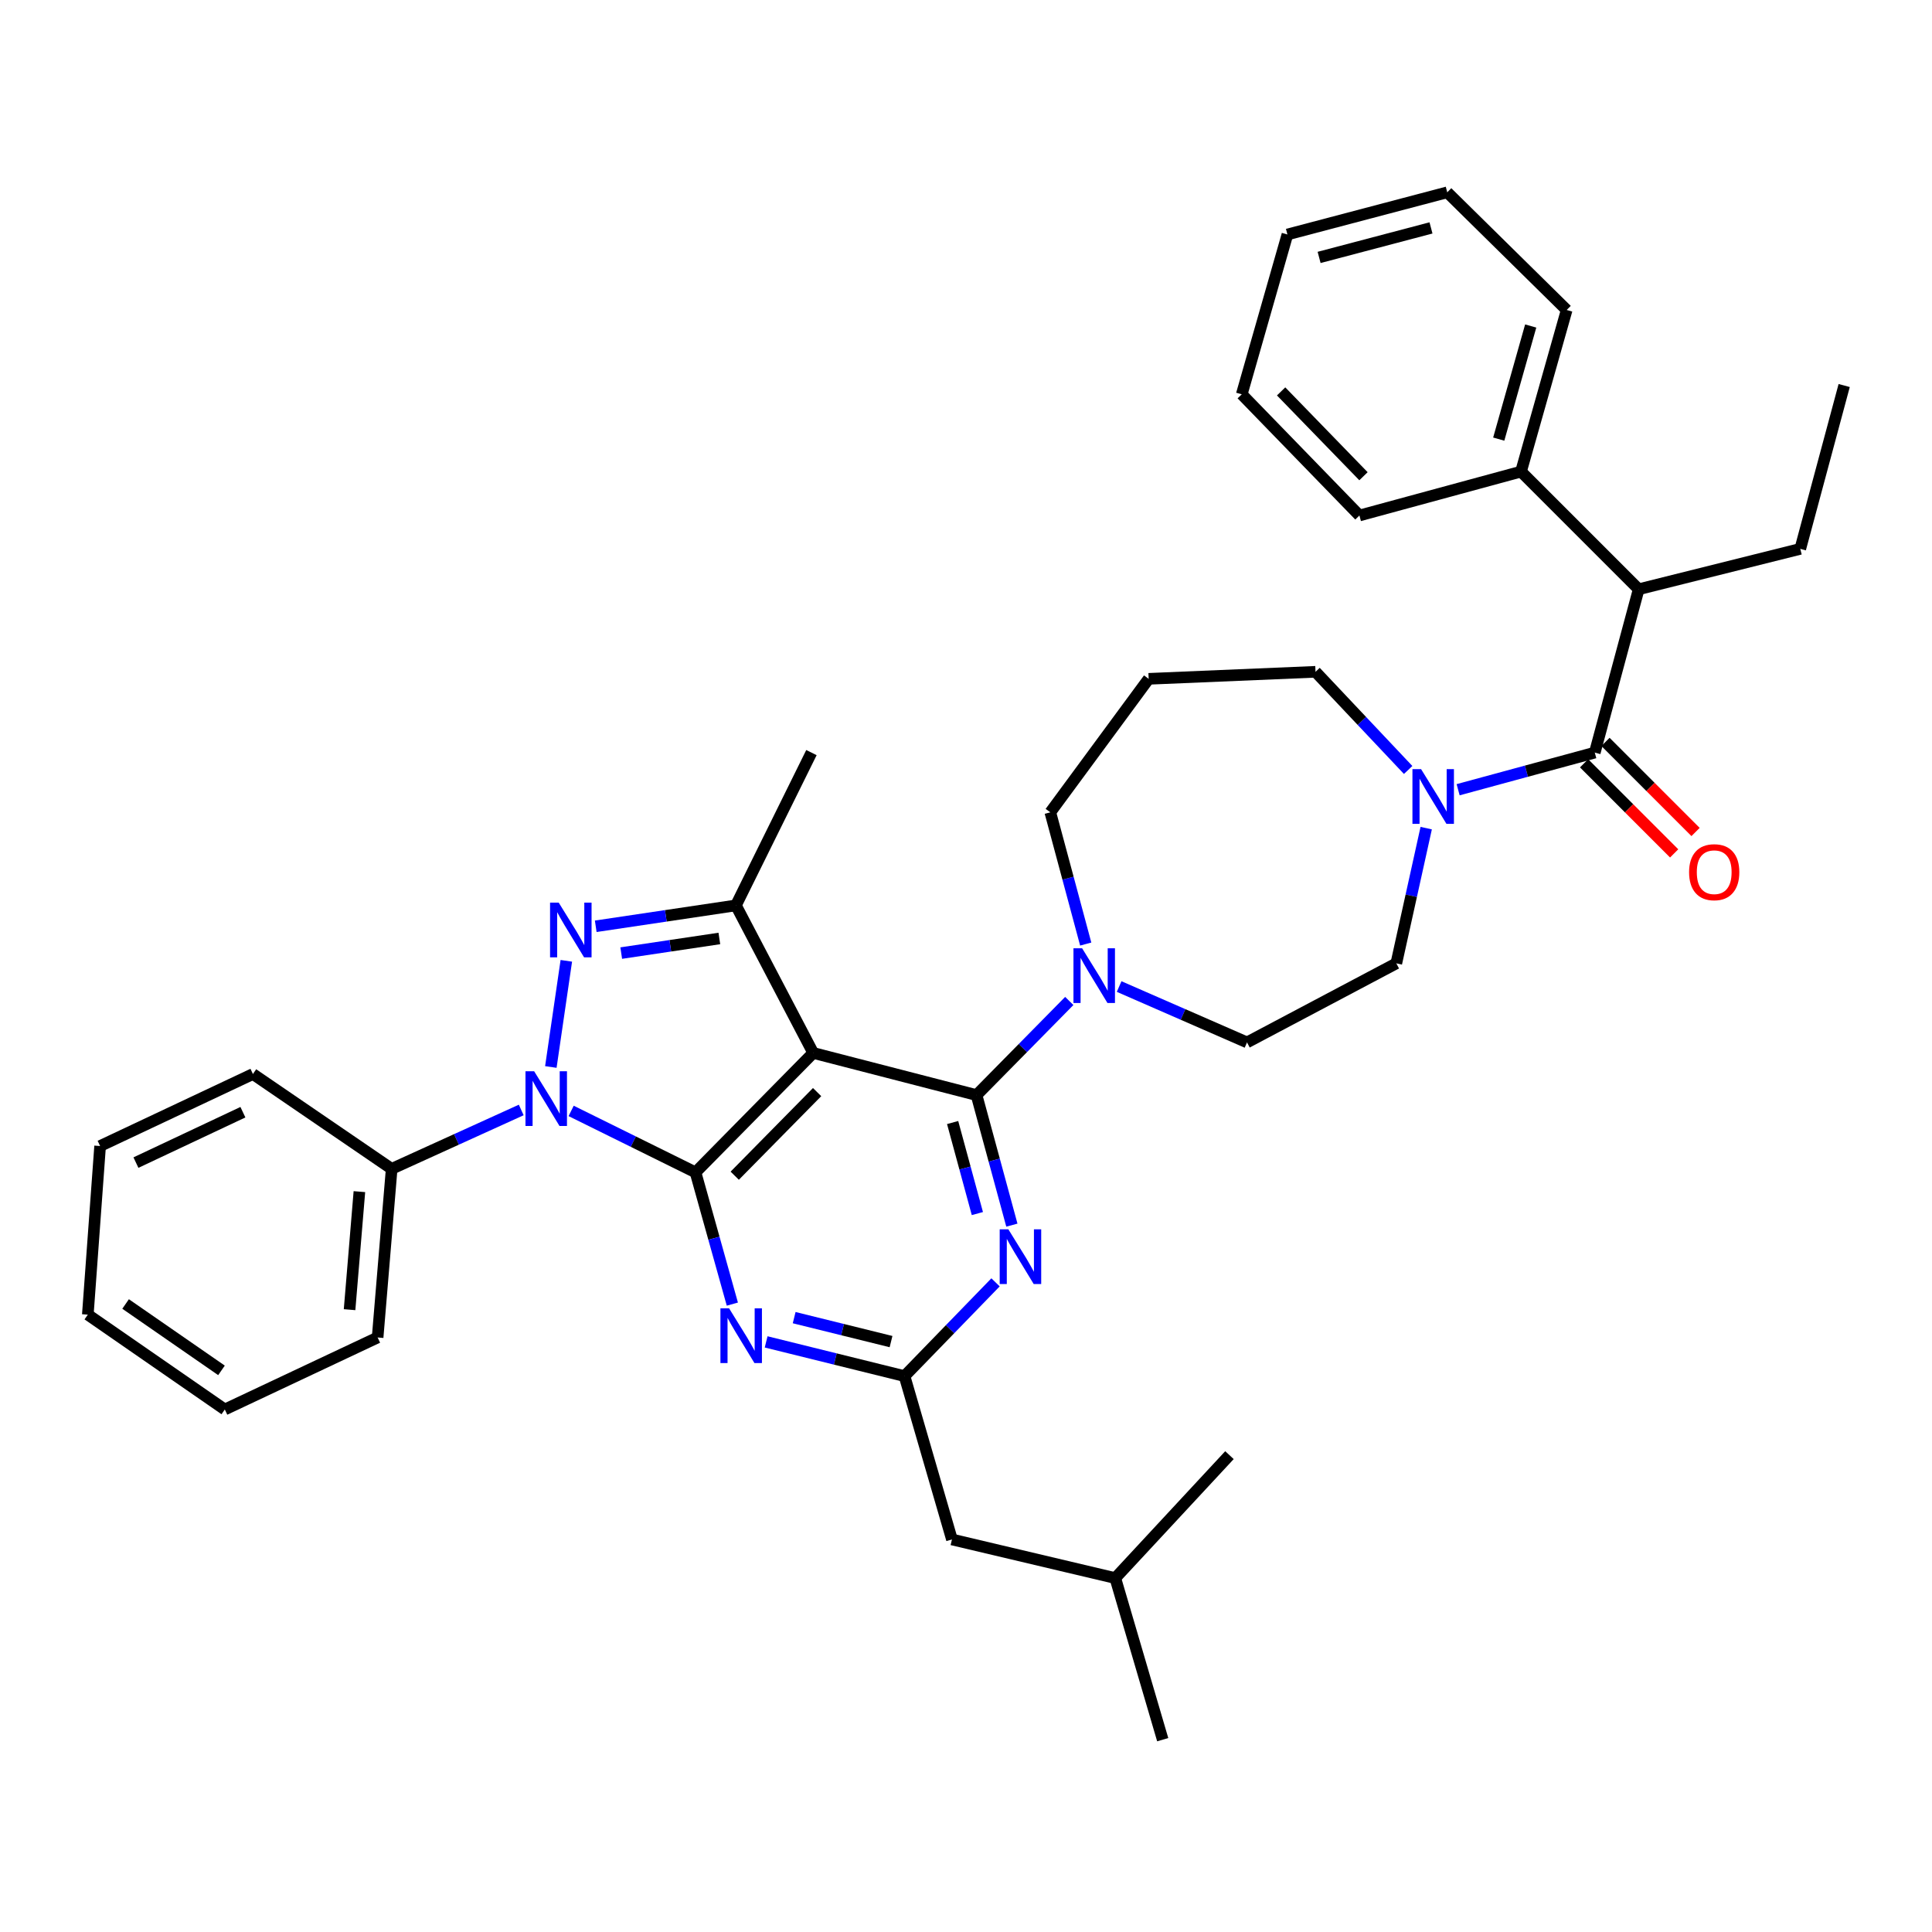 <?xml version='1.0' encoding='iso-8859-1'?>
<svg version='1.1' baseProfile='full'
              xmlns='http://www.w3.org/2000/svg'
                      xmlns:rdkit='http://www.rdkit.org/xml'
                      xmlns:xlink='http://www.w3.org/1999/xlink'
                  xml:space='preserve'
width='1000px' height='1000px' viewBox='0 0 1000 1000'>
<!-- END OF HEADER -->
<rect style='opacity:1.0;fill:#FFFFFF;stroke:none' width='1000' height='1000' x='0' y='0'> </rect>
<path class='bond-0' d='M 848.181,305 L 787.274,244.093' style='fill:none;fill-rule:evenodd;stroke:#000000;stroke-width:6px;stroke-linecap:butt;stroke-linejoin:miter;stroke-opacity:1' />
<path class='bond-1' d='M 848.181,305 L 931.821,284.094' style='fill:none;fill-rule:evenodd;stroke:#000000;stroke-width:6px;stroke-linecap:butt;stroke-linejoin:miter;stroke-opacity:1' />
<path class='bond-2' d='M 848.181,305 L 825.456,389.545' style='fill:none;fill-rule:evenodd;stroke:#000000;stroke-width:6px;stroke-linecap:butt;stroke-linejoin:miter;stroke-opacity:1' />
<path class='bond-3' d='M 728.858,398.537 L 704.884,373.131' style='fill:none;fill-rule:evenodd;stroke:#0000FF;stroke-width:6px;stroke-linecap:butt;stroke-linejoin:miter;stroke-opacity:1' />
<path class='bond-3' d='M 704.884,373.131 L 680.91,347.725' style='fill:none;fill-rule:evenodd;stroke:#000000;stroke-width:6px;stroke-linecap:butt;stroke-linejoin:miter;stroke-opacity:1' />
<path class='bond-4' d='M 754.723,408.763 L 790.09,399.154' style='fill:none;fill-rule:evenodd;stroke:#0000FF;stroke-width:6px;stroke-linecap:butt;stroke-linejoin:miter;stroke-opacity:1' />
<path class='bond-4' d='M 790.09,399.154 L 825.456,389.545' style='fill:none;fill-rule:evenodd;stroke:#000000;stroke-width:6px;stroke-linecap:butt;stroke-linejoin:miter;stroke-opacity:1' />
<path class='bond-5' d='M 738.198,428.641 L 730.464,463.637' style='fill:none;fill-rule:evenodd;stroke:#0000FF;stroke-width:6px;stroke-linecap:butt;stroke-linejoin:miter;stroke-opacity:1' />
<path class='bond-5' d='M 730.464,463.637 L 722.73,498.634' style='fill:none;fill-rule:evenodd;stroke:#000000;stroke-width:6px;stroke-linecap:butt;stroke-linejoin:miter;stroke-opacity:1' />
<path class='bond-6' d='M 819.917,395.083 L 843.23,418.4' style='fill:none;fill-rule:evenodd;stroke:#000000;stroke-width:6px;stroke-linecap:butt;stroke-linejoin:miter;stroke-opacity:1' />
<path class='bond-6' d='M 843.23,418.4 L 866.543,441.716' style='fill:none;fill-rule:evenodd;stroke:#FF0000;stroke-width:6px;stroke-linecap:butt;stroke-linejoin:miter;stroke-opacity:1' />
<path class='bond-6' d='M 830.995,384.006 L 854.308,407.323' style='fill:none;fill-rule:evenodd;stroke:#000000;stroke-width:6px;stroke-linecap:butt;stroke-linejoin:miter;stroke-opacity:1' />
<path class='bond-6' d='M 854.308,407.323 L 877.622,430.639' style='fill:none;fill-rule:evenodd;stroke:#FF0000;stroke-width:6px;stroke-linecap:butt;stroke-linejoin:miter;stroke-opacity:1' />
<path class='bond-7' d='M 787.274,244.093 L 810.913,160.453' style='fill:none;fill-rule:evenodd;stroke:#000000;stroke-width:6px;stroke-linecap:butt;stroke-linejoin:miter;stroke-opacity:1' />
<path class='bond-7' d='M 775.744,227.286 L 792.291,168.738' style='fill:none;fill-rule:evenodd;stroke:#000000;stroke-width:6px;stroke-linecap:butt;stroke-linejoin:miter;stroke-opacity:1' />
<path class='bond-8' d='M 787.274,244.093 L 703.634,266.818' style='fill:none;fill-rule:evenodd;stroke:#000000;stroke-width:6px;stroke-linecap:butt;stroke-linejoin:miter;stroke-opacity:1' />
<path class='bond-9' d='M 931.821,284.094 L 954.545,199.549' style='fill:none;fill-rule:evenodd;stroke:#000000;stroke-width:6px;stroke-linecap:butt;stroke-linejoin:miter;stroke-opacity:1' />
<path class='bond-10' d='M 505.457,566.816 L 514.601,600.473' style='fill:none;fill-rule:evenodd;stroke:#000000;stroke-width:6px;stroke-linecap:butt;stroke-linejoin:miter;stroke-opacity:1' />
<path class='bond-10' d='M 514.601,600.473 L 523.746,634.129' style='fill:none;fill-rule:evenodd;stroke:#0000FF;stroke-width:6px;stroke-linecap:butt;stroke-linejoin:miter;stroke-opacity:1' />
<path class='bond-10' d='M 493.082,581.021 L 499.483,604.58' style='fill:none;fill-rule:evenodd;stroke:#000000;stroke-width:6px;stroke-linecap:butt;stroke-linejoin:miter;stroke-opacity:1' />
<path class='bond-10' d='M 499.483,604.58 L 505.884,628.14' style='fill:none;fill-rule:evenodd;stroke:#0000FF;stroke-width:6px;stroke-linecap:butt;stroke-linejoin:miter;stroke-opacity:1' />
<path class='bond-11' d='M 505.457,566.816 L 529.456,542.458' style='fill:none;fill-rule:evenodd;stroke:#000000;stroke-width:6px;stroke-linecap:butt;stroke-linejoin:miter;stroke-opacity:1' />
<path class='bond-11' d='M 529.456,542.458 L 553.454,518.099' style='fill:none;fill-rule:evenodd;stroke:#0000FF;stroke-width:6px;stroke-linecap:butt;stroke-linejoin:miter;stroke-opacity:1' />
<path class='bond-12' d='M 505.457,566.816 L 420.912,544.997' style='fill:none;fill-rule:evenodd;stroke:#000000;stroke-width:6px;stroke-linecap:butt;stroke-linejoin:miter;stroke-opacity:1' />
<path class='bond-13' d='M 515.288,663.741 L 491.734,688.009' style='fill:none;fill-rule:evenodd;stroke:#0000FF;stroke-width:6px;stroke-linecap:butt;stroke-linejoin:miter;stroke-opacity:1' />
<path class='bond-13' d='M 491.734,688.009 L 468.18,712.277' style='fill:none;fill-rule:evenodd;stroke:#000000;stroke-width:6px;stroke-linecap:butt;stroke-linejoin:miter;stroke-opacity:1' />
<path class='bond-14' d='M 561.969,488.647 L 552.804,454.549' style='fill:none;fill-rule:evenodd;stroke:#0000FF;stroke-width:6px;stroke-linecap:butt;stroke-linejoin:miter;stroke-opacity:1' />
<path class='bond-14' d='M 552.804,454.549 L 543.639,420.451' style='fill:none;fill-rule:evenodd;stroke:#000000;stroke-width:6px;stroke-linecap:butt;stroke-linejoin:miter;stroke-opacity:1' />
<path class='bond-15' d='M 579.261,510.631 L 612.357,525.089' style='fill:none;fill-rule:evenodd;stroke:#0000FF;stroke-width:6px;stroke-linecap:butt;stroke-linejoin:miter;stroke-opacity:1' />
<path class='bond-15' d='M 612.357,525.089 L 645.452,539.548' style='fill:none;fill-rule:evenodd;stroke:#000000;stroke-width:6px;stroke-linecap:butt;stroke-linejoin:miter;stroke-opacity:1' />
<path class='bond-16' d='M 295.622,575.007 L 327.809,590.912' style='fill:none;fill-rule:evenodd;stroke:#0000FF;stroke-width:6px;stroke-linecap:butt;stroke-linejoin:miter;stroke-opacity:1' />
<path class='bond-16' d='M 327.809,590.912 L 359.997,606.817' style='fill:none;fill-rule:evenodd;stroke:#000000;stroke-width:6px;stroke-linecap:butt;stroke-linejoin:miter;stroke-opacity:1' />
<path class='bond-17' d='M 285.114,552.27 L 293.126,497.317' style='fill:none;fill-rule:evenodd;stroke:#0000FF;stroke-width:6px;stroke-linecap:butt;stroke-linejoin:miter;stroke-opacity:1' />
<path class='bond-18' d='M 269.791,574.515 L 236.258,589.757' style='fill:none;fill-rule:evenodd;stroke:#0000FF;stroke-width:6px;stroke-linecap:butt;stroke-linejoin:miter;stroke-opacity:1' />
<path class='bond-18' d='M 236.258,589.757 L 202.726,604.998' style='fill:none;fill-rule:evenodd;stroke:#000000;stroke-width:6px;stroke-linecap:butt;stroke-linejoin:miter;stroke-opacity:1' />
<path class='bond-19' d='M 359.997,606.817 L 420.912,544.997' style='fill:none;fill-rule:evenodd;stroke:#000000;stroke-width:6px;stroke-linecap:butt;stroke-linejoin:miter;stroke-opacity:1' />
<path class='bond-19' d='M 380.293,608.54 L 422.934,565.265' style='fill:none;fill-rule:evenodd;stroke:#000000;stroke-width:6px;stroke-linecap:butt;stroke-linejoin:miter;stroke-opacity:1' />
<path class='bond-20' d='M 359.997,606.817 L 369.529,640.912' style='fill:none;fill-rule:evenodd;stroke:#000000;stroke-width:6px;stroke-linecap:butt;stroke-linejoin:miter;stroke-opacity:1' />
<path class='bond-20' d='M 369.529,640.912 L 379.062,675.008' style='fill:none;fill-rule:evenodd;stroke:#0000FF;stroke-width:6px;stroke-linecap:butt;stroke-linejoin:miter;stroke-opacity:1' />
<path class='bond-21' d='M 420.912,544.997 L 380.911,468.633' style='fill:none;fill-rule:evenodd;stroke:#000000;stroke-width:6px;stroke-linecap:butt;stroke-linejoin:miter;stroke-opacity:1' />
<path class='bond-22' d='M 380.911,468.633 L 344.631,474.038' style='fill:none;fill-rule:evenodd;stroke:#000000;stroke-width:6px;stroke-linecap:butt;stroke-linejoin:miter;stroke-opacity:1' />
<path class='bond-22' d='M 344.631,474.038 L 308.352,479.444' style='fill:none;fill-rule:evenodd;stroke:#0000FF;stroke-width:6px;stroke-linecap:butt;stroke-linejoin:miter;stroke-opacity:1' />
<path class='bond-22' d='M 372.336,485.75 L 346.94,489.533' style='fill:none;fill-rule:evenodd;stroke:#000000;stroke-width:6px;stroke-linecap:butt;stroke-linejoin:miter;stroke-opacity:1' />
<path class='bond-22' d='M 346.94,489.533 L 321.545,493.317' style='fill:none;fill-rule:evenodd;stroke:#0000FF;stroke-width:6px;stroke-linecap:butt;stroke-linejoin:miter;stroke-opacity:1' />
<path class='bond-23' d='M 380.911,468.633 L 419.998,389.545' style='fill:none;fill-rule:evenodd;stroke:#000000;stroke-width:6px;stroke-linecap:butt;stroke-linejoin:miter;stroke-opacity:1' />
<path class='bond-24' d='M 396.552,694.558 L 432.366,703.417' style='fill:none;fill-rule:evenodd;stroke:#0000FF;stroke-width:6px;stroke-linecap:butt;stroke-linejoin:miter;stroke-opacity:1' />
<path class='bond-24' d='M 432.366,703.417 L 468.18,712.277' style='fill:none;fill-rule:evenodd;stroke:#000000;stroke-width:6px;stroke-linecap:butt;stroke-linejoin:miter;stroke-opacity:1' />
<path class='bond-24' d='M 411.059,682.008 L 436.128,688.209' style='fill:none;fill-rule:evenodd;stroke:#0000FF;stroke-width:6px;stroke-linecap:butt;stroke-linejoin:miter;stroke-opacity:1' />
<path class='bond-24' d='M 436.128,688.209 L 461.198,694.411' style='fill:none;fill-rule:evenodd;stroke:#000000;stroke-width:6px;stroke-linecap:butt;stroke-linejoin:miter;stroke-opacity:1' />
<path class='bond-25' d='M 202.726,604.998 L 195.458,692.276' style='fill:none;fill-rule:evenodd;stroke:#000000;stroke-width:6px;stroke-linecap:butt;stroke-linejoin:miter;stroke-opacity:1' />
<path class='bond-25' d='M 186.023,616.79 L 180.936,677.885' style='fill:none;fill-rule:evenodd;stroke:#000000;stroke-width:6px;stroke-linecap:butt;stroke-linejoin:miter;stroke-opacity:1' />
<path class='bond-26' d='M 202.726,604.998 L 130.914,555.911' style='fill:none;fill-rule:evenodd;stroke:#000000;stroke-width:6px;stroke-linecap:butt;stroke-linejoin:miter;stroke-opacity:1' />
<path class='bond-27' d='M 195.458,692.276 L 116.361,729.544' style='fill:none;fill-rule:evenodd;stroke:#000000;stroke-width:6px;stroke-linecap:butt;stroke-linejoin:miter;stroke-opacity:1' />
<path class='bond-28' d='M 130.914,555.911 L 51.817,593.179' style='fill:none;fill-rule:evenodd;stroke:#000000;stroke-width:6px;stroke-linecap:butt;stroke-linejoin:miter;stroke-opacity:1' />
<path class='bond-28' d='M 125.726,575.673 L 70.359,601.761' style='fill:none;fill-rule:evenodd;stroke:#000000;stroke-width:6px;stroke-linecap:butt;stroke-linejoin:miter;stroke-opacity:1' />
<path class='bond-29' d='M 116.361,729.544 L 45.455,680.457' style='fill:none;fill-rule:evenodd;stroke:#000000;stroke-width:6px;stroke-linecap:butt;stroke-linejoin:miter;stroke-opacity:1' />
<path class='bond-29' d='M 114.642,709.3 L 65.008,674.939' style='fill:none;fill-rule:evenodd;stroke:#000000;stroke-width:6px;stroke-linecap:butt;stroke-linejoin:miter;stroke-opacity:1' />
<path class='bond-30' d='M 51.817,593.179 L 45.455,680.457' style='fill:none;fill-rule:evenodd;stroke:#000000;stroke-width:6px;stroke-linecap:butt;stroke-linejoin:miter;stroke-opacity:1' />
<path class='bond-31' d='M 468.18,712.277 L 492.724,796.822' style='fill:none;fill-rule:evenodd;stroke:#000000;stroke-width:6px;stroke-linecap:butt;stroke-linejoin:miter;stroke-opacity:1' />
<path class='bond-32' d='M 492.724,796.822 L 577.269,816.814' style='fill:none;fill-rule:evenodd;stroke:#000000;stroke-width:6px;stroke-linecap:butt;stroke-linejoin:miter;stroke-opacity:1' />
<path class='bond-33' d='M 577.269,816.814 L 636.365,753.183' style='fill:none;fill-rule:evenodd;stroke:#000000;stroke-width:6px;stroke-linecap:butt;stroke-linejoin:miter;stroke-opacity:1' />
<path class='bond-34' d='M 577.269,816.814 L 601.821,900.454' style='fill:none;fill-rule:evenodd;stroke:#000000;stroke-width:6px;stroke-linecap:butt;stroke-linejoin:miter;stroke-opacity:1' />
<path class='bond-35' d='M 543.639,420.451 L 594.545,351.363' style='fill:none;fill-rule:evenodd;stroke:#000000;stroke-width:6px;stroke-linecap:butt;stroke-linejoin:miter;stroke-opacity:1' />
<path class='bond-36' d='M 594.545,351.363 L 680.91,347.725' style='fill:none;fill-rule:evenodd;stroke:#000000;stroke-width:6px;stroke-linecap:butt;stroke-linejoin:miter;stroke-opacity:1' />
<path class='bond-37' d='M 645.452,539.548 L 722.73,498.634' style='fill:none;fill-rule:evenodd;stroke:#000000;stroke-width:6px;stroke-linecap:butt;stroke-linejoin:miter;stroke-opacity:1' />
<path class='bond-38' d='M 810.913,160.453 L 749.092,99.546' style='fill:none;fill-rule:evenodd;stroke:#000000;stroke-width:6px;stroke-linecap:butt;stroke-linejoin:miter;stroke-opacity:1' />
<path class='bond-39' d='M 703.634,266.818 L 642.728,204.092' style='fill:none;fill-rule:evenodd;stroke:#000000;stroke-width:6px;stroke-linecap:butt;stroke-linejoin:miter;stroke-opacity:1' />
<path class='bond-39' d='M 705.738,246.495 L 663.103,202.587' style='fill:none;fill-rule:evenodd;stroke:#000000;stroke-width:6px;stroke-linecap:butt;stroke-linejoin:miter;stroke-opacity:1' />
<path class='bond-40' d='M 749.092,99.546 L 666.366,121.366' style='fill:none;fill-rule:evenodd;stroke:#000000;stroke-width:6px;stroke-linecap:butt;stroke-linejoin:miter;stroke-opacity:1' />
<path class='bond-40' d='M 740.679,117.967 L 682.77,133.241' style='fill:none;fill-rule:evenodd;stroke:#000000;stroke-width:6px;stroke-linecap:butt;stroke-linejoin:miter;stroke-opacity:1' />
<path class='bond-41' d='M 642.728,204.092 L 666.366,121.366' style='fill:none;fill-rule:evenodd;stroke:#000000;stroke-width:6px;stroke-linecap:butt;stroke-linejoin:miter;stroke-opacity:1' />
<path  class='atom-1' d='M 735.556 398.109
L 744.836 413.109
Q 745.756 414.589, 747.236 417.269
Q 748.716 419.949, 748.796 420.109
L 748.796 398.109
L 752.556 398.109
L 752.556 426.429
L 748.676 426.429
L 738.716 410.029
Q 737.556 408.109, 736.316 405.909
Q 735.116 403.709, 734.756 403.029
L 734.756 426.429
L 731.076 426.429
L 731.076 398.109
L 735.556 398.109
' fill='#0000FF'/>
<path  class='atom-3' d='M 874.268 451.445
Q 874.268 444.645, 877.628 440.845
Q 880.988 437.045, 887.268 437.045
Q 893.548 437.045, 896.908 440.845
Q 900.268 444.645, 900.268 451.445
Q 900.268 458.325, 896.868 462.245
Q 893.468 466.125, 887.268 466.125
Q 881.028 466.125, 877.628 462.245
Q 874.268 458.365, 874.268 451.445
M 887.268 462.925
Q 891.588 462.925, 893.908 460.045
Q 896.268 457.125, 896.268 451.445
Q 896.268 445.885, 893.908 443.085
Q 891.588 440.245, 887.268 440.245
Q 882.948 440.245, 880.588 443.045
Q 878.268 445.845, 878.268 451.445
Q 878.268 457.165, 880.588 460.045
Q 882.948 462.925, 887.268 462.925
' fill='#FF0000'/>
<path  class='atom-7' d='M 521.922 636.296
L 531.202 651.296
Q 532.122 652.776, 533.602 655.456
Q 535.082 658.136, 535.162 658.296
L 535.162 636.296
L 538.922 636.296
L 538.922 664.616
L 535.042 664.616
L 525.082 648.216
Q 523.922 646.296, 522.682 644.096
Q 521.482 641.896, 521.122 641.216
L 521.122 664.616
L 517.442 664.616
L 517.442 636.296
L 521.922 636.296
' fill='#0000FF'/>
<path  class='atom-8' d='M 560.104 490.836
L 569.384 505.836
Q 570.304 507.316, 571.784 509.996
Q 573.264 512.676, 573.344 512.836
L 573.344 490.836
L 577.104 490.836
L 577.104 519.156
L 573.224 519.156
L 563.264 502.756
Q 562.104 500.836, 560.864 498.636
Q 559.664 496.436, 559.304 495.756
L 559.304 519.156
L 555.624 519.156
L 555.624 490.836
L 560.104 490.836
' fill='#0000FF'/>
<path  class='atom-9' d='M 276.468 554.475
L 285.748 569.475
Q 286.668 570.955, 288.148 573.635
Q 289.628 576.315, 289.708 576.475
L 289.708 554.475
L 293.468 554.475
L 293.468 582.795
L 289.588 582.795
L 279.628 566.395
Q 278.468 564.475, 277.228 562.275
Q 276.028 560.075, 275.668 559.395
L 275.668 582.795
L 271.988 582.795
L 271.988 554.475
L 276.468 554.475
' fill='#0000FF'/>
<path  class='atom-13' d='M 289.192 467.206
L 298.472 482.206
Q 299.392 483.686, 300.872 486.366
Q 302.352 489.046, 302.432 489.206
L 302.432 467.206
L 306.192 467.206
L 306.192 495.526
L 302.312 495.526
L 292.352 479.126
Q 291.192 477.206, 289.952 475.006
Q 288.752 472.806, 288.392 472.126
L 288.392 495.526
L 284.712 495.526
L 284.712 467.206
L 289.192 467.206
' fill='#0000FF'/>
<path  class='atom-15' d='M 377.375 677.202
L 386.655 692.202
Q 387.575 693.682, 389.055 696.362
Q 390.535 699.042, 390.615 699.202
L 390.615 677.202
L 394.375 677.202
L 394.375 705.522
L 390.495 705.522
L 380.535 689.122
Q 379.375 687.202, 378.135 685.002
Q 376.935 682.802, 376.575 682.122
L 376.575 705.522
L 372.895 705.522
L 372.895 677.202
L 377.375 677.202
' fill='#0000FF'/>
</svg>
